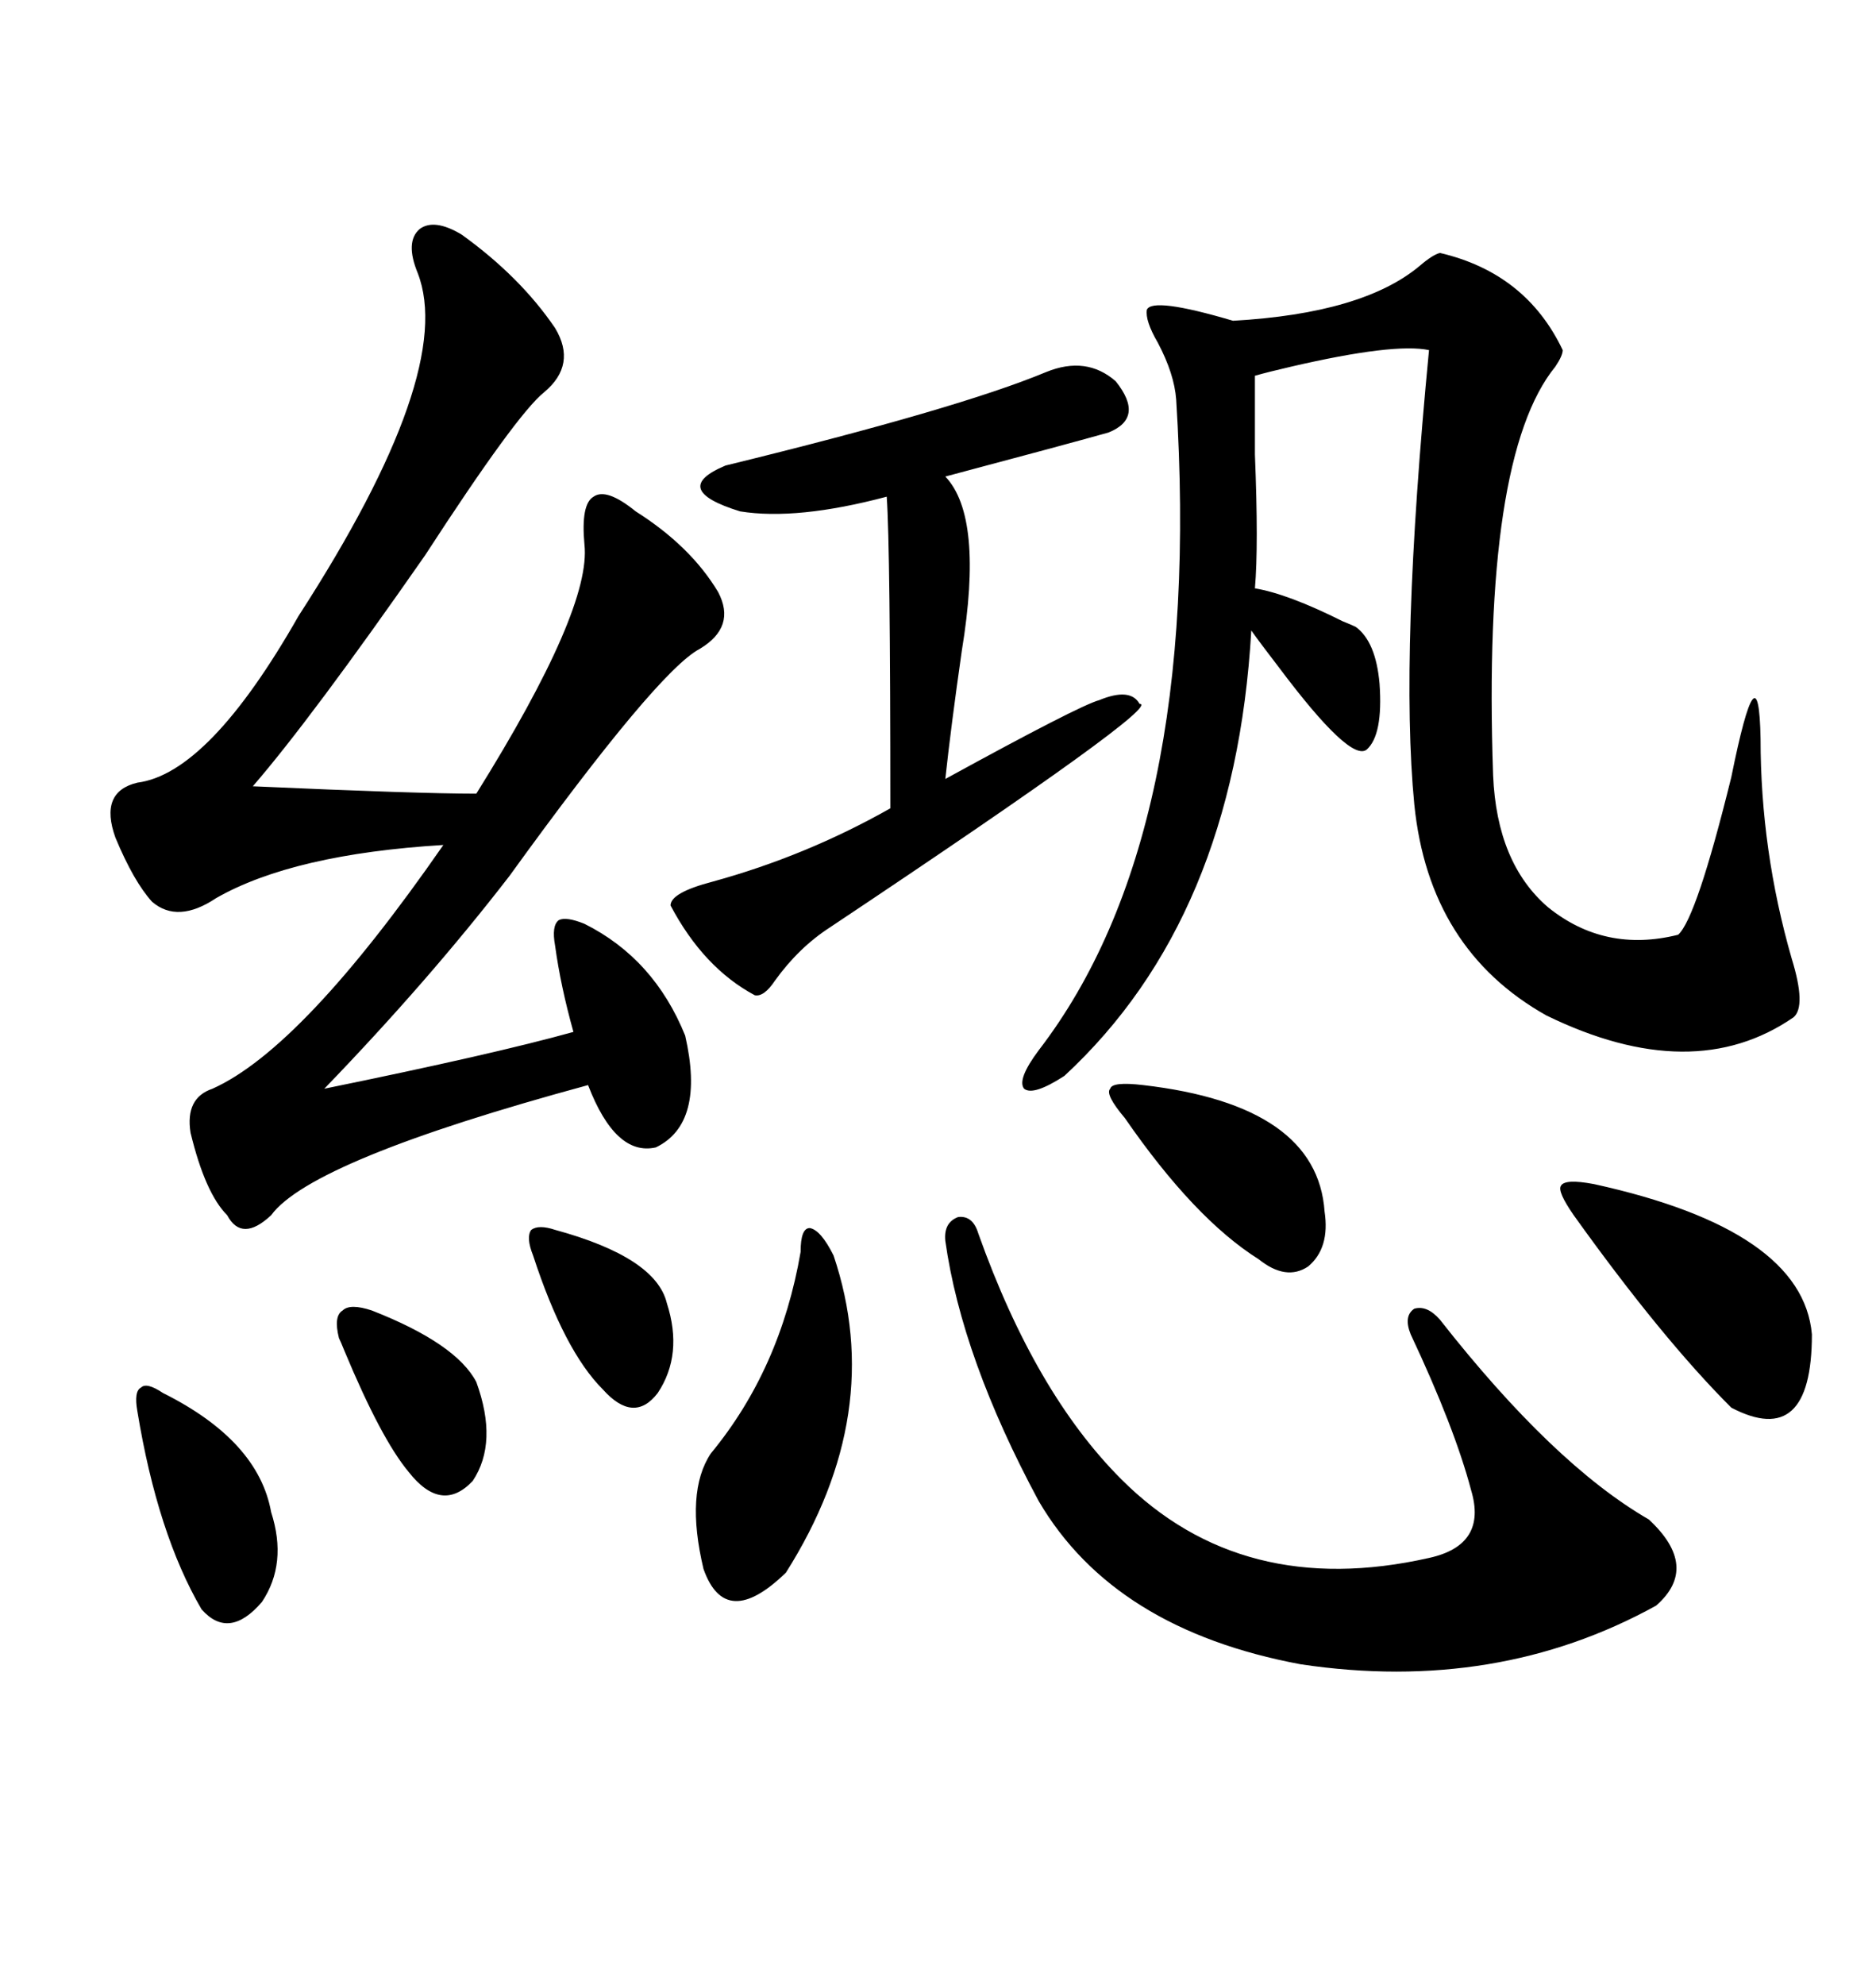 <svg xmlns="http://www.w3.org/2000/svg" xmlns:xlink="http://www.w3.org/1999/xlink" width="300" height="317.285"><path d="M73.83 37.50L73.83 37.50Q83.20 44.24 88.77 52.44L88.77 52.44Q92.29 58.30 87.01 62.70L87.01 62.70Q82.62 66.21 67.97 88.77L67.97 88.77Q49.80 114.84 40.43 125.68L40.43 125.68Q66.80 126.86 76.17 126.86L76.17 126.86Q94.63 97.27 93.46 87.01L93.46 87.01Q92.87 80.57 94.92 79.39L94.92 79.39Q96.97 77.93 101.66 81.74L101.66 81.74Q110.45 87.30 114.84 94.63L114.84 94.63Q117.77 100.20 111.91 103.71L111.91 103.71Q105.18 107.23 81.45 140.04L81.45 140.04Q68.55 156.74 51.86 174.02L51.86 174.02Q79.10 168.46 91.70 164.94L91.70 164.94Q89.65 157.62 88.77 151.17L88.77 151.17Q88.18 147.95 89.36 147.07L89.36 147.07Q90.53 146.48 93.46 147.66L93.46 147.66Q104.59 153.22 109.57 165.53L109.57 165.53Q112.79 179.59 104.88 183.40L104.88 183.40Q98.44 184.86 94.04 173.44L94.04 173.44Q49.80 185.45 43.36 194.24L43.36 194.24Q38.67 198.63 36.33 194.24L36.33 194.24Q32.81 190.72 30.47 181.05L30.47 181.05Q29.59 175.49 33.98 174.02L33.98 174.02Q48.34 167.58 70.90 135.06L70.90 135.06Q46.88 136.52 34.57 143.55L34.57 143.55Q28.42 147.66 24.32 144.14L24.32 144.14Q21.39 140.92 18.46 133.89L18.46 133.89Q15.82 126.56 21.97 125.10L21.97 125.10Q33.40 123.63 47.75 98.44L47.75 98.44Q72.95 59.47 66.80 43.65L66.80 43.65Q64.75 38.67 67.09 36.62L67.09 36.62Q69.43 34.86 73.83 37.50ZM230.27 40.43L230.27 40.43Q244.04 43.65 249.90 55.96L249.90 55.96Q249.90 56.84 248.73 58.59L248.73 58.59Q237.01 72.95 238.77 123.93L238.77 123.93Q239.36 137.99 247.56 145.02L247.56 145.02Q256.64 152.34 268.36 149.41L268.36 149.41Q271.29 146.78 276.86 124.22L276.86 124.22Q281.25 102.54 281.54 118.07L281.54 118.07Q281.54 135.94 286.52 153.22L286.52 153.22Q288.87 160.84 286.82 162.60L286.82 162.60Q270.70 173.73 247.27 162.30L247.27 162.30Q228.52 151.76 226.17 128.61L226.17 128.61Q223.83 104.59 228.52 55.96L228.52 55.96Q222.95 54.79 206.54 58.59L206.54 58.59Q202.73 59.47 200.68 60.06L200.68 60.06Q200.68 64.45 200.68 72.66L200.68 72.66Q201.27 87.30 200.68 94.04L200.68 94.04Q205.96 94.92 214.75 99.32L214.75 99.32Q216.21 99.90 216.80 100.20L216.80 100.20Q220.02 102.54 220.61 109.28L220.61 109.28Q221.19 117.48 218.55 119.82L218.55 119.82Q215.92 121.88 204.49 106.64L204.49 106.64Q201.56 102.83 200.10 100.78L200.10 100.78Q197.46 146.78 170.21 171.97L170.21 171.97Q165.23 175.20 163.77 174.02L163.77 174.02Q162.60 172.56 166.11 167.87L166.11 167.87Q192.48 133.59 188.09 63.87L188.09 63.87Q187.79 59.77 185.16 54.79L185.16 54.79Q183.11 51.27 183.40 49.51L183.40 49.51Q184.28 47.46 197.17 51.27L197.17 51.27Q217.97 50.10 227.05 42.48L227.05 42.48Q229.10 40.72 230.27 40.43ZM151.17 198.34L151.17 198.34Q150.88 195.41 153.22 194.53L153.22 194.53Q155.57 194.24 156.45 197.17L156.45 197.17Q165.53 222.66 179.30 236.43L179.30 236.43Q198.63 255.76 228.52 249.02L228.52 249.02Q237.89 246.97 235.25 238.18L235.25 238.18Q232.62 228.22 225.59 213.28L225.59 213.28Q224.41 210.35 226.17 209.18L226.17 209.18Q228.22 208.59 230.27 210.94L230.27 210.94Q248.44 234.08 263.67 242.87L263.67 242.87Q271.88 250.49 264.84 256.64L264.84 256.64Q239.36 270.70 208.01 266.02L208.01 266.02Q178.13 260.45 166.11 239.94L166.11 239.94Q153.81 217.09 151.17 198.34ZM167.29 59.47L167.29 59.47Q173.73 56.84 178.42 60.94L178.42 60.94Q183.11 66.80 177.25 69.14L177.25 69.14Q169.92 71.19 151.17 76.17L151.17 76.17Q157.32 82.62 153.81 104.00L153.81 104.00Q152.05 116.31 151.17 124.51L151.17 124.51Q172.56 112.79 175.78 111.91L175.78 111.91Q180.76 109.86 182.23 112.50L182.23 112.50Q186.33 112.50 132.71 148.24L132.71 148.24Q127.73 151.46 123.93 156.74L123.93 156.74Q122.17 159.38 120.70 159.08L120.70 159.08Q112.50 154.69 107.23 144.73L107.23 144.73Q107.23 142.68 113.96 140.92L113.96 140.92Q128.91 136.82 142.38 129.20L142.38 129.20Q142.38 87.60 141.80 79.39L141.80 79.39Q127.44 83.20 118.36 81.74L118.36 81.74Q106.93 78.22 116.02 74.41L116.02 74.41Q153.22 65.33 167.29 59.47ZM133.30 200.68L133.30 200.68Q141.80 225.88 125.68 251.37L125.68 251.37Q116.02 260.74 112.50 250.78L112.50 250.78Q109.57 238.48 113.67 232.32L113.67 232.32Q124.80 218.85 128.03 200.10L128.03 200.10Q128.03 196.29 129.49 196.29L129.49 196.29Q131.25 196.58 133.30 200.68ZM254.88 189.26L254.88 189.26Q288.28 196.58 289.75 213.28L289.75 213.28Q289.75 231.74 276.86 225L276.86 225Q265.72 213.87 251.66 194.24L251.66 194.24Q249.02 190.43 249.61 189.55L249.61 189.55Q250.20 188.38 254.88 189.26ZM182.81 173.44L182.81 173.44Q210.64 176.66 211.82 193.65L211.82 193.65Q212.70 199.51 209.18 202.44L209.18 202.44Q205.66 204.79 201.27 201.27L201.27 201.27Q191.02 194.82 179.88 178.71L179.88 178.71Q176.66 174.90 177.54 174.02L177.54 174.02Q177.83 172.85 182.81 173.44ZM26.07 222.66L26.07 222.66Q41.31 230.27 43.36 241.70L43.36 241.70Q46.00 249.90 41.89 256.05L41.89 256.05Q36.62 262.21 32.23 257.23L32.23 257.23Q25.20 245.21 21.97 225.59L21.97 225.59Q21.39 222.36 22.56 221.78L22.56 221.78Q23.44 220.90 26.07 222.66ZM59.47 209.47L59.47 209.47Q72.95 214.75 76.17 220.90L76.17 220.90Q79.69 230.57 75.59 236.72L75.59 236.72Q70.61 241.99 65.33 235.25L65.33 235.25Q60.94 229.98 55.08 215.92L55.08 215.92Q54.49 214.45 54.20 213.87L54.20 213.87Q53.32 210.35 54.79 209.47L54.79 209.47Q55.96 208.30 59.47 209.47ZM88.77 196.58L88.77 196.58Q104.88 200.98 106.64 208.30L106.64 208.30Q109.28 216.50 105.18 222.66L105.18 222.66Q101.37 227.64 96.39 222.07L96.39 222.07Q90.23 215.92 85.25 200.68L85.25 200.68Q84.08 197.75 84.96 196.58L84.96 196.58Q86.13 195.70 88.77 196.58Z"/></svg>